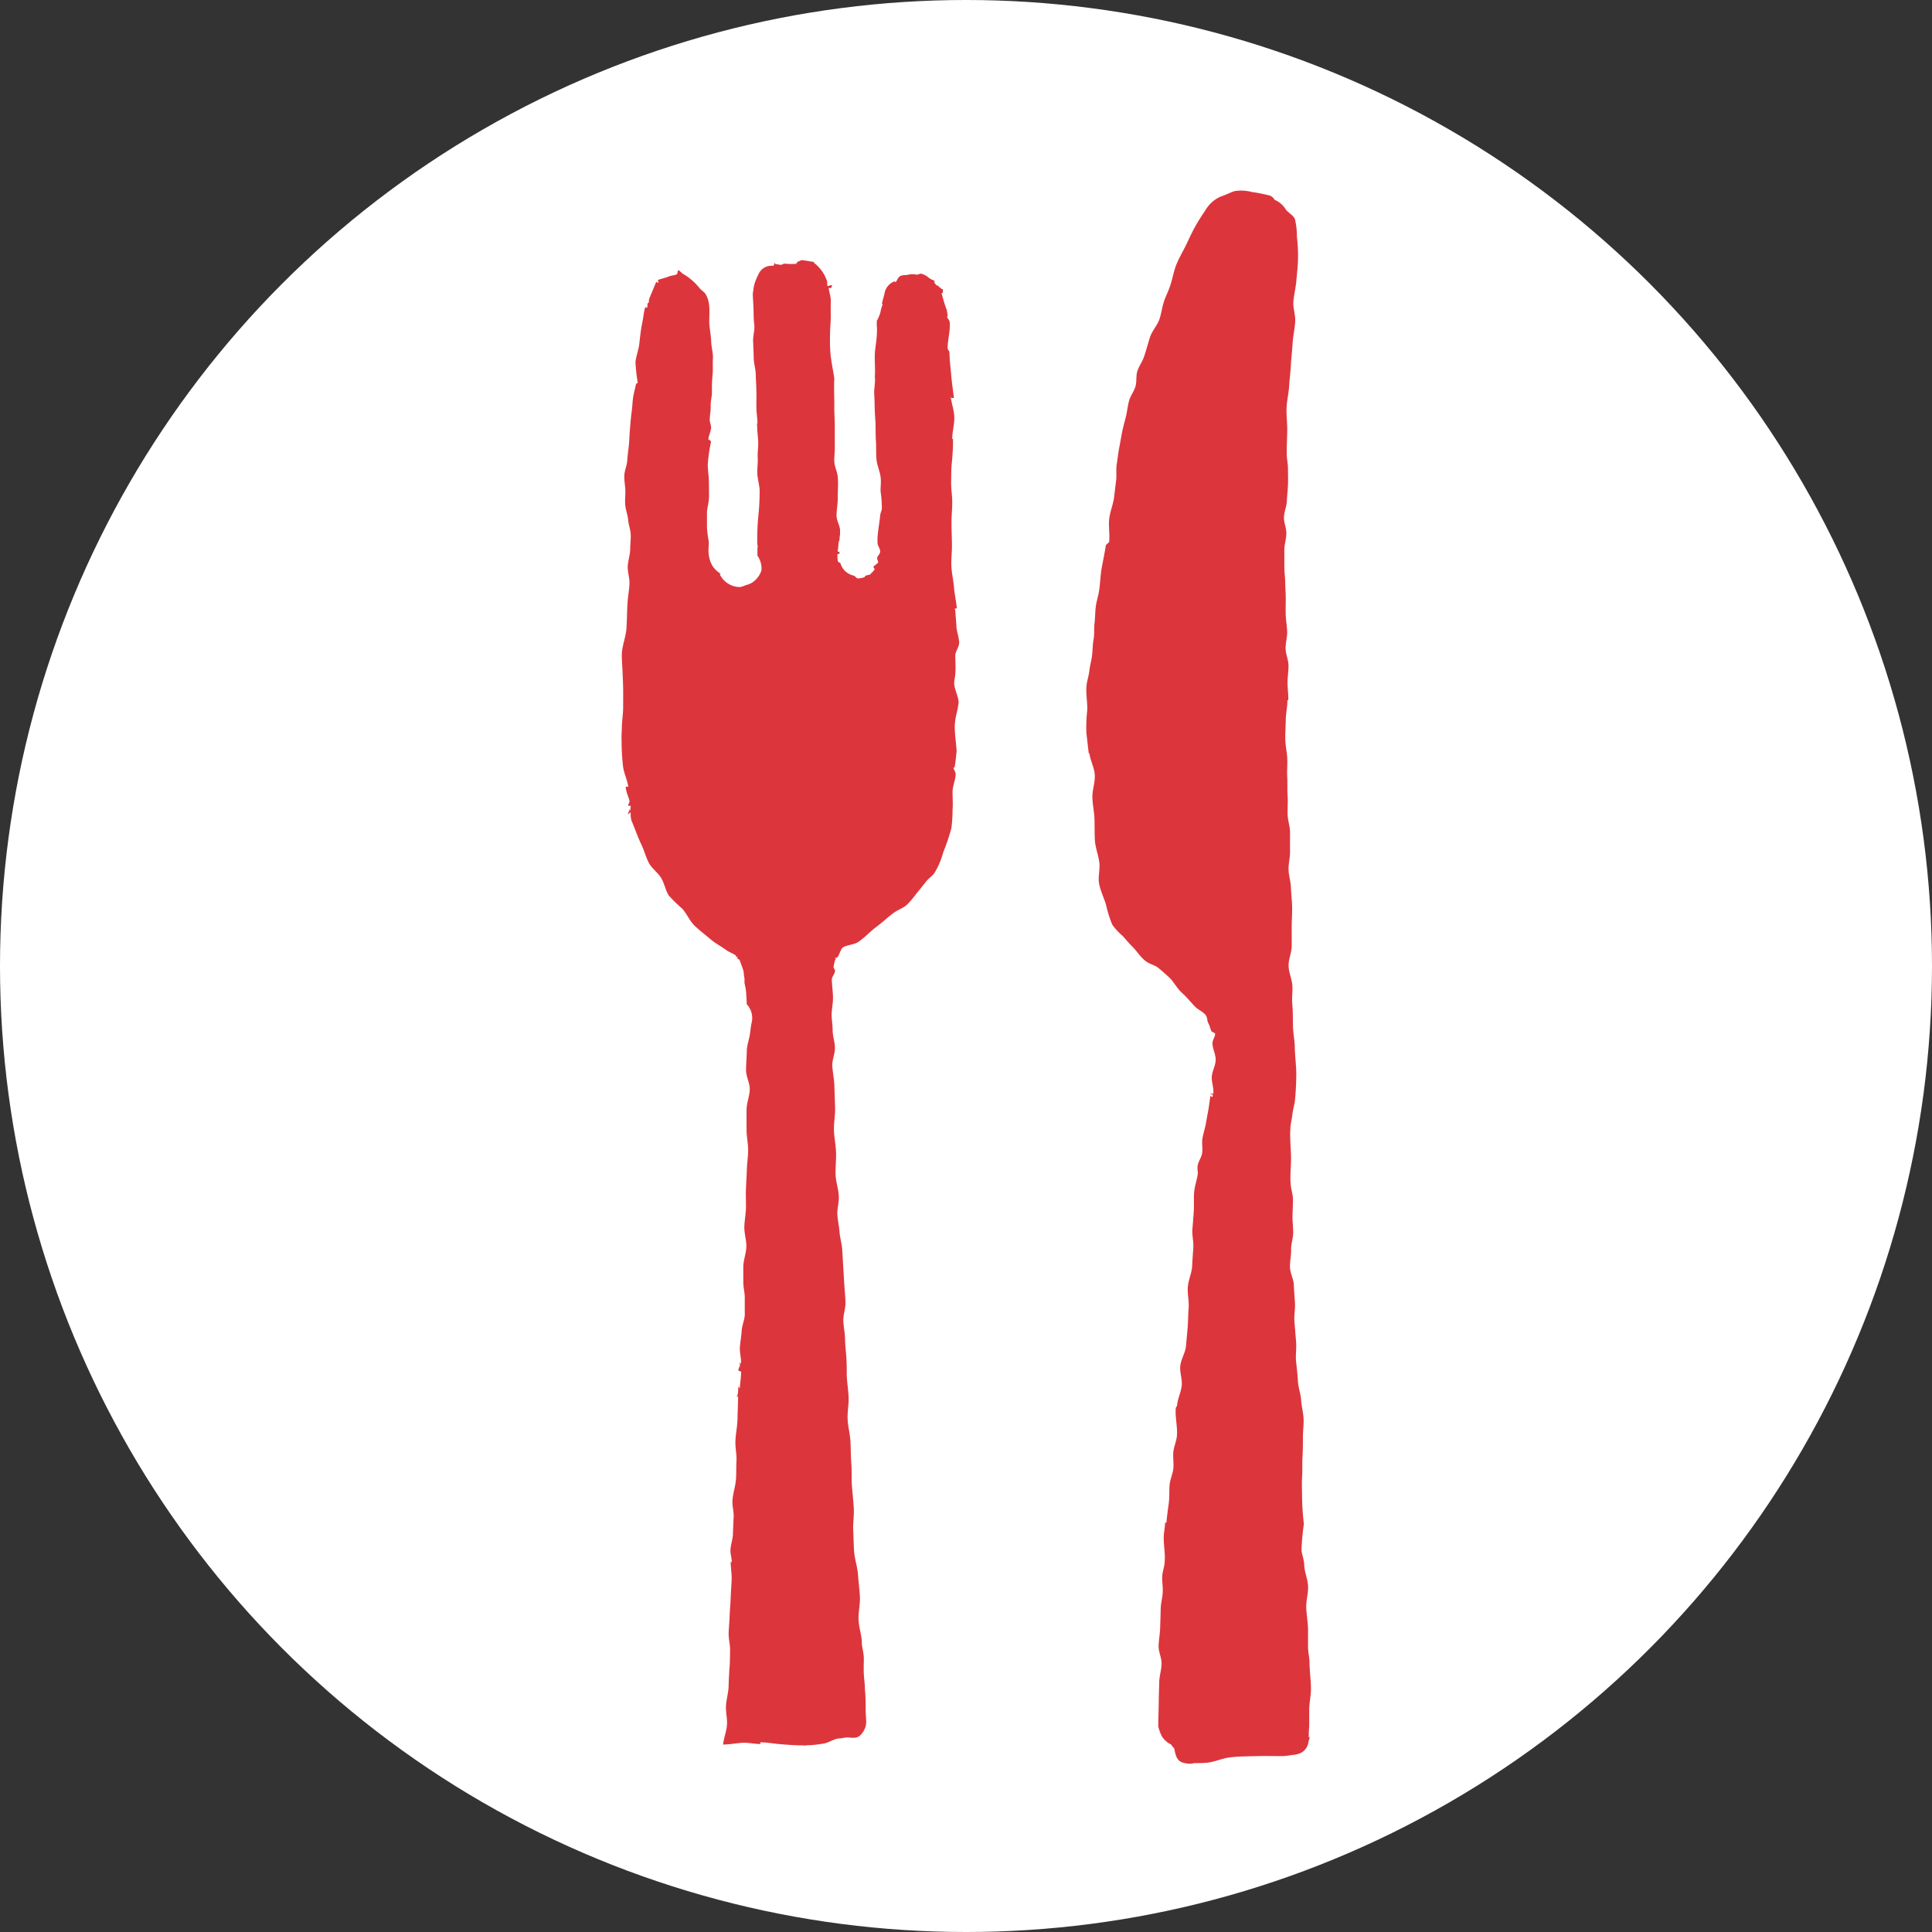 <svg xmlns="http://www.w3.org/2000/svg" width="26" height="26" viewBox="0 0 26 26">
  <rect x="0" y="0" width="26" height="26" fill="#333333" stroke="none"/>
  <g id="Group_28938" data-name="Group 28938" transform="translate(6459 22118)">
    <g id="Component_38_179" data-name="Component 38 – 179" transform="translate(-6459 -22118)">
      <circle id="Ellipse_405" data-name="Ellipse 405" cx="13" cy="13" r="13" fill="#fff"/>
    </g>
    <g id="Group_27639" data-name="Group 27639" transform="translate(-6450.643 -22115.439)">
      <g id="Group_27632" data-name="Group 27632" transform="translate(1.805 3.096)">
        <path id="Path_30079" data-name="Path 30079" d="M3029.67,1138.261v0s0,0,0,0S3029.67,1138.259,3029.67,1138.261Z" transform="translate(-3029.67 -1138.255)" fill="#dd353c"/>
      </g>
      <g id="Group_27633" data-name="Group 27633" transform="translate(2.856 10.846)">
        <path id="Path_30080" data-name="Path 30080" d="M3040.739,1219.85v0s0,.01,0,.014Z" transform="translate(-3040.739 -1219.85)" fill="#dd353c"/>
      </g>
      <g id="Group_27634" data-name="Group 27634" transform="translate(6.284 7.283)">
        <path id="Path_30081" data-name="Path 30081" d="M3076.835,1182.354a.016.016,0,0,1,0,0s0-.009,0-.013Z" transform="translate(-3076.833 -1182.337)" fill="#dd353c"/>
      </g>
      <g id="Group_27635" data-name="Group 27635" transform="translate(6.262 0)">
        <path id="Path_30082" data-name="Path 30082" d="M3079.294,1109.183c0-.1.006-.2.007-.3s-.013-.2-.009-.3.028-.192.034-.288.019-.191.024-.288.018-.194.023-.291.029-.193.035-.291-.032-.185-.024-.276.031-.18.039-.271.021-.2.023-.3a2.117,2.117,0,0,0-.015-.3.978.978,0,0,0-.026-.234c-.02-.054-.087-.084-.122-.13a.324.324,0,0,0-.152-.132.125.125,0,0,0-.1-.065,1.744,1.744,0,0,0-.207-.04.553.553,0,0,0-.233-.012c-.063.021-.121.053-.185.073a.446.446,0,0,0-.21.191,2.43,2.43,0,0,0-.142.228c-.042.076-.077.155-.115.234s-.091.167-.127.255-.052.182-.08.273-.064.153-.09.232-.035.163-.062.241-.1.157-.127.242-.05.174-.079.259c-.022.066-.067.125-.089.191s-.007.144-.027.211-.068.126-.086.193-.025.141-.042.211-.037.138-.051.208-.025.141-.039.211-.021.146-.033.219,0,.149-.009.222-.018.146-.026.219c-.012.1-.056.2-.067.3s.009.2,0,.3c0,.021-.043.038-.046.059-.015.1-.037.2-.055.3s-.019.2-.034.3c-.011.073-.035.144-.045.217s-.008.148-.017.221,0,.148-.013.221-.012.142-.02.213-.029.14-.037.211-.034.14-.039.211c-.008.1.013.209.011.313a2.211,2.211,0,0,0-.012.314c.012.092.02.185.033.277,0,0,.007-.005.007-.007.013.1.067.194.073.294s-.034.2-.032.3.025.194.028.292,0,.2.006.292.046.194.059.293-.023.2,0,.3.063.178.09.268a1.578,1.578,0,0,0,.085.271.885.885,0,0,0,.142.153c.04.045.078.092.121.134.061.059.107.137.173.192s.13.059.181.1.105.089.155.136.1.143.164.2.118.126.179.188c.042.043.106.066.143.114.022.03.017.079.036.112s.023.065.038.1c.006.016.047.021.052.038,0,.042-.036.084-.036.126,0,.075.045.152.043.227s-.047.149-.052.224.03.154.02.229l-.014,0s-.021,0-.021,0l.016,0-.03,0,.027.006h.008s-.027,0-.027,0l.022,0-.02,0-.008,0,.042.008c0,.012-.007.023-.008.035,0-.006-.027-.016-.026-.022-.009.063-.016.126-.027.188s-.023.125-.034.188-.034.131-.046.2.008.14-.006.206c-.01.05-.045.1-.056.147s0,.077,0,.115c-.009.083-.041.165-.049.248s0,.169-.005.252-.012.168-.019.251.018.169.012.253-.012.167-.016.251-.052.186-.058.279.019.19.011.284-.006.188-.015.282c-.007.077-.014.155-.021.232s-.066.171-.076.259.029.181.019.269-.054.172-.062.261c0,.014-.016.026-.018.04-.01.124.026.253.015.377-.007.073-.042.144-.048.217s.008.148,0,.221-.043.144-.05.217,0,.17-.012.255-.023.169-.031.254h-.018c0,.052-.011.105-.016.158-.01.119.021.242.011.361,0,.067-.029.132-.033.2s.009.134.007.2c0,.082-.027.163-.028.245s-.005.164-.007.245-.017.162-.021.244.043.168.04.251-.031.165-.032.248-.005.166-.006.249c0,.114-.007.23-.006.344a.584.584,0,0,0,.052.138.329.329,0,0,0,.127.107c0,.021.03.032.035.052.017.073.027.15.1.182a.323.323,0,0,0,.134.019c.012,0,.024-.006.036-.007.063,0,.126,0,.188-.007.1-.015.188-.056.283-.069.12-.015.241-.015.361-.018s.229,0,.344,0c.05,0,.1-.009.147-.016a.307.307,0,0,0,.113-.028.188.188,0,0,0,.1-.146.69.69,0,0,0,.02-.075c0,.006-.015.012-.015.018,0-.051,0-.1.006-.153,0-.074,0-.148,0-.222,0-.095.024-.19.023-.284,0-.116-.018-.231-.019-.347,0-.073-.02-.146-.02-.219s0-.146,0-.219c0-.1-.019-.2-.024-.3s.03-.2.024-.3-.047-.183-.051-.276c0-.068-.028-.132-.037-.2a3.055,3.055,0,0,1,.032-.357,3.35,3.35,0,0,1-.024-.357c0-.089-.006-.178,0-.268s0-.178.005-.267.007-.178.006-.268.013-.17.009-.255-.028-.168-.033-.253-.039-.167-.043-.252-.016-.178-.025-.267.008-.181,0-.27-.015-.179-.022-.268.012-.165.007-.246-.012-.163-.015-.244-.051-.162-.052-.244.017-.155.015-.232.028-.155.028-.232-.011-.154-.009-.231.006-.141.006-.212-.027-.14-.031-.211c-.01-.122.007-.243.005-.365s-.017-.245-.009-.368c0-.067.02-.133.027-.2s.029-.132.036-.2c.01-.11.016-.224.017-.334s-.017-.239-.02-.359c0-.1-.023-.2-.025-.3s0-.2-.009-.293.009-.176,0-.263-.05-.171-.05-.258.041-.171.042-.256,0-.172,0-.257.007-.177.006-.265-.013-.177-.016-.265-.03-.164-.032-.247.022-.166.02-.249,0-.165,0-.248-.031-.165-.033-.247.006-.165,0-.248,0-.17-.005-.255.005-.17,0-.255-.025-.17-.026-.255.005-.17.006-.256.022-.17.022-.255c0-.008.013-.015.013-.022,0-.076-.011-.152-.011-.228s.014-.152.013-.228-.037-.151-.039-.227.024-.153.021-.229-.016-.146-.019-.219,0-.146,0-.219-.006-.146-.007-.219-.012-.146-.012-.219,0-.147,0-.221.025-.147.027-.22-.034-.148-.032-.222.036-.146.039-.219.012-.145.015-.217,0-.145,0-.218S3079.292,1109.255,3079.294,1109.183Z" transform="translate(-3076.597 -1105.654)" fill="#dd353c"/>
      </g>
      <g id="Group_27636" data-name="Group 27636" transform="translate(0 0.896)">
        <path id="Path_30083" data-name="Path 30083" d="M3010.675,1121.614c0,.106.007.215.018.321s.059.19.072.286c0,0-.034,0-.034,0,0,.015,0,.029.006.043.007.051.034.1.045.15,0,.021-.018.043-.019.064l.035,0c0,.024-.007.05-.006.074,0-.012-.009-.023-.009-.035,0,.027-.024.055-.023.082,0-.012.038-.027.037-.039,0,.039,0,.076.01.114.046.108.083.219.134.325.038.079.06.167.1.245s.124.132.168.208.057.163.1.232a1.815,1.815,0,0,0,.181.177c.063.068.1.165.165.228s.142.121.212.181.149.1.222.153c.039.028.087.042.125.071,0,0,0,.015.006.018s.017,0,.019,0-.01.017-.007.021.027.012.031.021c.016.041.031.084.046.126s.008.081.02.119c0,.021,0,.043,0,.064a1.106,1.106,0,0,1,.023.128c0,.056.008.1.007.157a.271.271,0,0,1,.067.246c-.011.044-.014.088-.021.133-.008.085-.044.168-.045.253s-.01.171-.01.256.05.17.05.255-.042.183-.043.275,0,.183,0,.275.022.183.021.275-.014.168-.017.252-.008.168-.012.252,0,.169,0,.253-.019.178-.022.268.029.18.027.269-.038.177-.041.267c0,.071,0,.143,0,.214s.021.143.02.215,0,.143,0,.214-.038.148-.042.223-.019.148-.024.223.021.151.016.226c0-.012-.016-.025-.015-.037,0,.03,0,.06-.005.09,0-.012,0-.024,0-.036,0,.021-.015.041-.016.062s.037.015.037.021c0,.077-.015.154-.019.231,0-.012-.021-.025-.02-.037,0,.035,0,.071-.006.106l0,0c0,.014-.013.028-.014.042,0,0,.017-.008.018-.012,0,.1-.006.2-.008.306s-.025.2-.028.3.019.176.014.264,0,.176-.008.263-.038.173-.045.261.019.154.015.23-.007.152-.009.228-.033.151-.034.228c0,.052.019.105.018.158,0,0-.015-.009-.015-.013,0,.082.016.164.013.246s-.01.164-.013.246-.011.164-.014.245-.011.153-.013.23.021.154.019.23,0,.154-.007.23-.01.172-.013.258-.03.172-.035.258.02.174.013.26-.043.176-.052.261c.083,0,.171-.017.253-.023s.165.016.248.016c0,0,0-.023,0-.023.093,0,.184.019.276.026s.185.015.277.015c.021,0,.043.005.064,0a1.536,1.536,0,0,0,.245-.026c.064-.013.122-.057.187-.066.037,0,.075-.011.113-.014.06,0,.129.019.177-.024a.257.257,0,0,0,.086-.173c0-.048-.005-.1-.007-.145,0-.1,0-.2-.01-.3,0-.07-.011-.14-.015-.211s0-.141,0-.211-.024-.139-.027-.21c0-.1-.04-.205-.044-.309s.023-.208.018-.312-.019-.2-.026-.3-.043-.2-.051-.3-.008-.2-.013-.293.013-.2.008-.293-.017-.2-.025-.3,0-.2-.008-.3-.007-.2-.012-.3-.033-.2-.038-.3.017-.2.013-.3-.022-.2-.025-.3c0-.081,0-.162-.006-.243s-.016-.162-.017-.243-.021-.162-.023-.243.031-.163.029-.244-.011-.162-.016-.243-.009-.157-.014-.235-.009-.157-.014-.235-.03-.155-.036-.234-.024-.156-.029-.234.022-.159.019-.237c0-.1-.04-.2-.043-.3s.009-.2.006-.3-.025-.2-.028-.3.018-.2.015-.306-.007-.19-.009-.284-.024-.188-.029-.283c0-.079.038-.16.036-.239s-.031-.157-.031-.236-.015-.144-.013-.216.018-.143.018-.215-.013-.165-.016-.248c0-.039.043-.078.043-.117,0-.019-.021-.037-.019-.055.005-.035.015-.069.023-.1,0,0,.007,0,.008-.006s-.015-.012-.013-.014.027,0,.031-.005c.031-.037.04-.1.074-.135.063-.037.155-.036.215-.078.084-.059.154-.137.239-.2s.154-.132.235-.19c.052-.038.117-.059.167-.1a1.216,1.216,0,0,0,.142-.166c.042-.05.082-.1.123-.152s.083-.073.114-.118a1.061,1.061,0,0,0,.118-.278,2.758,2.758,0,0,0,.109-.323,1.893,1.893,0,0,0,.016-.244c.007-.081,0-.162,0-.243s.04-.161.042-.243c0-.029-.03-.059-.029-.088,0,0,.013,0,.013,0,.016-.073.02-.146.029-.219-.007-.114-.027-.228-.025-.342s.045-.216.052-.324c-.009-.079-.05-.155-.06-.234,0-.005,0-.012,0-.017,0-.043.015-.086.015-.129.007-.079,0-.16,0-.239,0-.057.048-.112.052-.169,0-.075-.033-.15-.037-.225s-.011-.15-.016-.225c0,0-.009-.006-.009-.01s.03-.008.03-.01c-.007-.092-.03-.183-.037-.276s-.029-.184-.035-.276.008-.2.007-.3-.006-.2-.006-.3.01-.182.01-.274-.017-.182-.015-.274,0-.162.008-.243.014-.162.017-.243c0-.031,0-.061,0-.092h-.01c0-.1.031-.2.028-.294s-.041-.193-.051-.291c0,.011.007.023.008.034l.016,0h.021c-.011-.1-.027-.2-.036-.307s-.022-.2-.024-.308c0-.018-.024-.035-.024-.053,0-.115.037-.233.028-.349,0-.008-.006-.017-.007-.025s-.023-.031-.027-.048.009-.012.008-.017c-.006-.025-.008-.049-.013-.074a2.2,2.2,0,0,1-.071-.231s.016,0,.016,0c0-.017.007-.037,0-.053l-.01,0c0-.005-.008,0-.009-.007a.321.321,0,0,1-.043-.037c-.007-.006-.019-.005-.025-.011s-.013-.017-.021-.024,0-.032,0-.034l-.012,0c-.01,0,0-.008-.014-.011s-.038-.016-.053-.029a.242.242,0,0,0-.105-.055c-.02,0-.042.016-.062.013a.255.255,0,0,0-.107,0c-.038.011-.087,0-.119.025s-.032.057-.056.076c0,0-.014-.011-.016-.01a.212.212,0,0,0-.132.164c-.01.045-.025.09-.034.135,0,0,.009.01.008.014a.587.587,0,0,0-.03.108.623.623,0,0,1-.052.119l.006,0c-.006.047.006.1,0,.143,0,.1-.024.2-.028.3s.008.2,0,.3c.01.078-.013.157-.008.236s.005.14.007.21.01.14.011.21,0,.141.005.211,0,.162.007.242.044.157.055.237c.01.063,0,.129,0,.192a1.718,1.718,0,0,1,.018.231c0,.028-.016.055-.018.082,0-.012-.005-.024,0-.036-.008.119-.034.236-.041.355,0,.022,0,.044,0,.066,0,.038.039.079.036.117s-.036.055-.04.083.016.042.012.061-.049.039-.064.062c0,.005.021.029.017.034a.291.291,0,0,1-.044.05c-.006,0-.009.014-.015.018s-.047.01-.067.018c0,0-.006.017-.012.019a.31.31,0,0,1-.087.016c-.02,0-.037-.033-.057-.038a.237.237,0,0,1-.177-.164c0-.011-.032-.015-.034-.026a.3.3,0,0,1-.007-.074.186.186,0,0,1,0-.026s.027,0,.027-.007,0-.017,0-.025l0,0h-.023c0-.034.01-.068.009-.1s.021-.058.015-.085l.007-.047c0-.021,0-.044,0-.065-.007-.062-.046-.122-.047-.184,0-.082.017-.163.016-.245s.009-.187,0-.279c-.005-.069-.043-.136-.046-.206s.009-.139.006-.209c0-.094,0-.189,0-.282s-.009-.188-.006-.282c0-.115-.007-.231,0-.346,0,0,0,0,0,0-.016-.106-.038-.213-.051-.319a2.591,2.591,0,0,1-.006-.3c0-.076.011-.153.009-.229s0-.131,0-.2v0a.044.044,0,0,1,0-.006c0-.055-.023-.109-.027-.164l.034,0c0-.01.011-.027.01-.037s-.055.015-.06.011c-.009-.021,0-.053-.009-.073a.519.519,0,0,0-.162-.231c-.008,0-.013-.022-.021-.023-.052-.005-.1-.018-.155-.022-.015,0-.032.017-.047.018s-.02.026-.033.029c.011,0,.022,0,.033,0a.968.968,0,0,1-.185,0c-.017,0-.033.016-.05.016s-.046-.009-.069-.008c0,0-.012-.017-.015-.017s-.007.029-.015.038l-.008,0a.19.19,0,0,0-.194.115.759.759,0,0,0-.055.134c-.011.04-.013.08-.021.121,0,.06.006.119.008.179.005.078,0,.156.011.235s-.017.152-.015.227.007.15.008.226.025.145.027.217.007.145.009.218,0,.151,0,.226.013.15.015.226c0,0-.018.008-.018.01h0l.013,0s0,0,0,.006c0,.074.01.147.014.22s-.01.148-.006.221-.009.148-.005.221.028.146.031.22a3.172,3.172,0,0,1-.018.347,3.257,3.257,0,0,0-.014.362c0,.02.006.039.007.059,0,0,0,0-.005,0,0,.036,0,.074,0,.11a.3.3,0,0,1,.054.2.311.311,0,0,1-.131.167.273.273,0,0,1-.079.03.291.291,0,0,1-.078.026.3.3,0,0,1-.272-.171s.024-.021.022-.022-.012.013-.014.012a.367.367,0,0,1-.105-.1.328.328,0,0,1-.018-.034.417.417,0,0,1-.035-.13s0-.006,0-.01c-.008-.054.006-.11,0-.164a1.674,1.674,0,0,1-.023-.181c0-.064,0-.129,0-.193s.022-.128.026-.192,0-.156,0-.233-.016-.154-.015-.232a2.264,2.264,0,0,1,.044-.309c0-.007-.027-.019-.026-.026l-.012,0c.009-.053.03-.1.039-.156,0-.036-.016-.069-.019-.105,0-.063.016-.128.013-.191s.018-.126.017-.189,0-.148.008-.222,0-.149.005-.223-.02-.153-.023-.229-.017-.151-.024-.227c-.005-.052,0-.1,0-.157s0-.087-.007-.13a.354.354,0,0,0-.039-.119c-.018-.035-.054-.054-.081-.083a.814.814,0,0,0-.22-.194c-.024-.011-.047-.045-.073-.053-.007,0-.009.048-.017.052-.033.019-.077.017-.113.033s-.091.026-.134.043c0,0,0-.005-.006,0s.007.039,0,.041-.021-.015-.026-.013l-.094.227c-.007.018,0,.04-.011.058l-.009,0c-.007.02,0,.044-.01.064l-.023-.008c-.023.071-.026.148-.043.221-.018.089-.027.179-.037.268s-.044.166-.052.251a2.527,2.527,0,0,0,.031.283h-.019c0,.015-.012.028-.012.043l-.024.106c-.017.076-.016.155-.027.232s-.016.154-.023.231-.008.141-.014.211-.018.14-.022.211-.037.138-.04.208.013.141.014.211-.009.131,0,.2.033.127.038.191.031.127.034.191-.007.129-.007.193c0,.08-.03.159-.033.238s.028.161.023.24-.019.158-.025.238c-.009.12-.007.241-.016.36s-.061.234-.062.353c0,.076.007.154.01.23s.007.151.008.228,0,.167,0,.251-.015.167-.017.251S3010.672,1121.53,3010.675,1121.614Z" transform="translate(-3010.667 -1115.091)" fill="#dd353c"/>
      </g>
      <g id="Group_27637" data-name="Group 27637" transform="translate(0.083 8.06)">
        <path id="Path_30084" data-name="Path 30084" d="M3011.539,1190.524v-.008a.027.027,0,0,1,0,0A.12.12,0,0,0,3011.539,1190.524Z" transform="translate(-3011.538 -1190.512)" fill="#dd353c"/>
      </g>
      <g id="Group_27638" data-name="Group 27638" transform="translate(0.025 6.196)">
        <path id="Path_30085" data-name="Path 30085" d="M3010.931,1170.9s0,0,0-.007,0-.007,0-.011Z" transform="translate(-3010.931 -1170.885)" fill="#dd353c"/>
      </g>
    </g>
  </g>
</svg>

